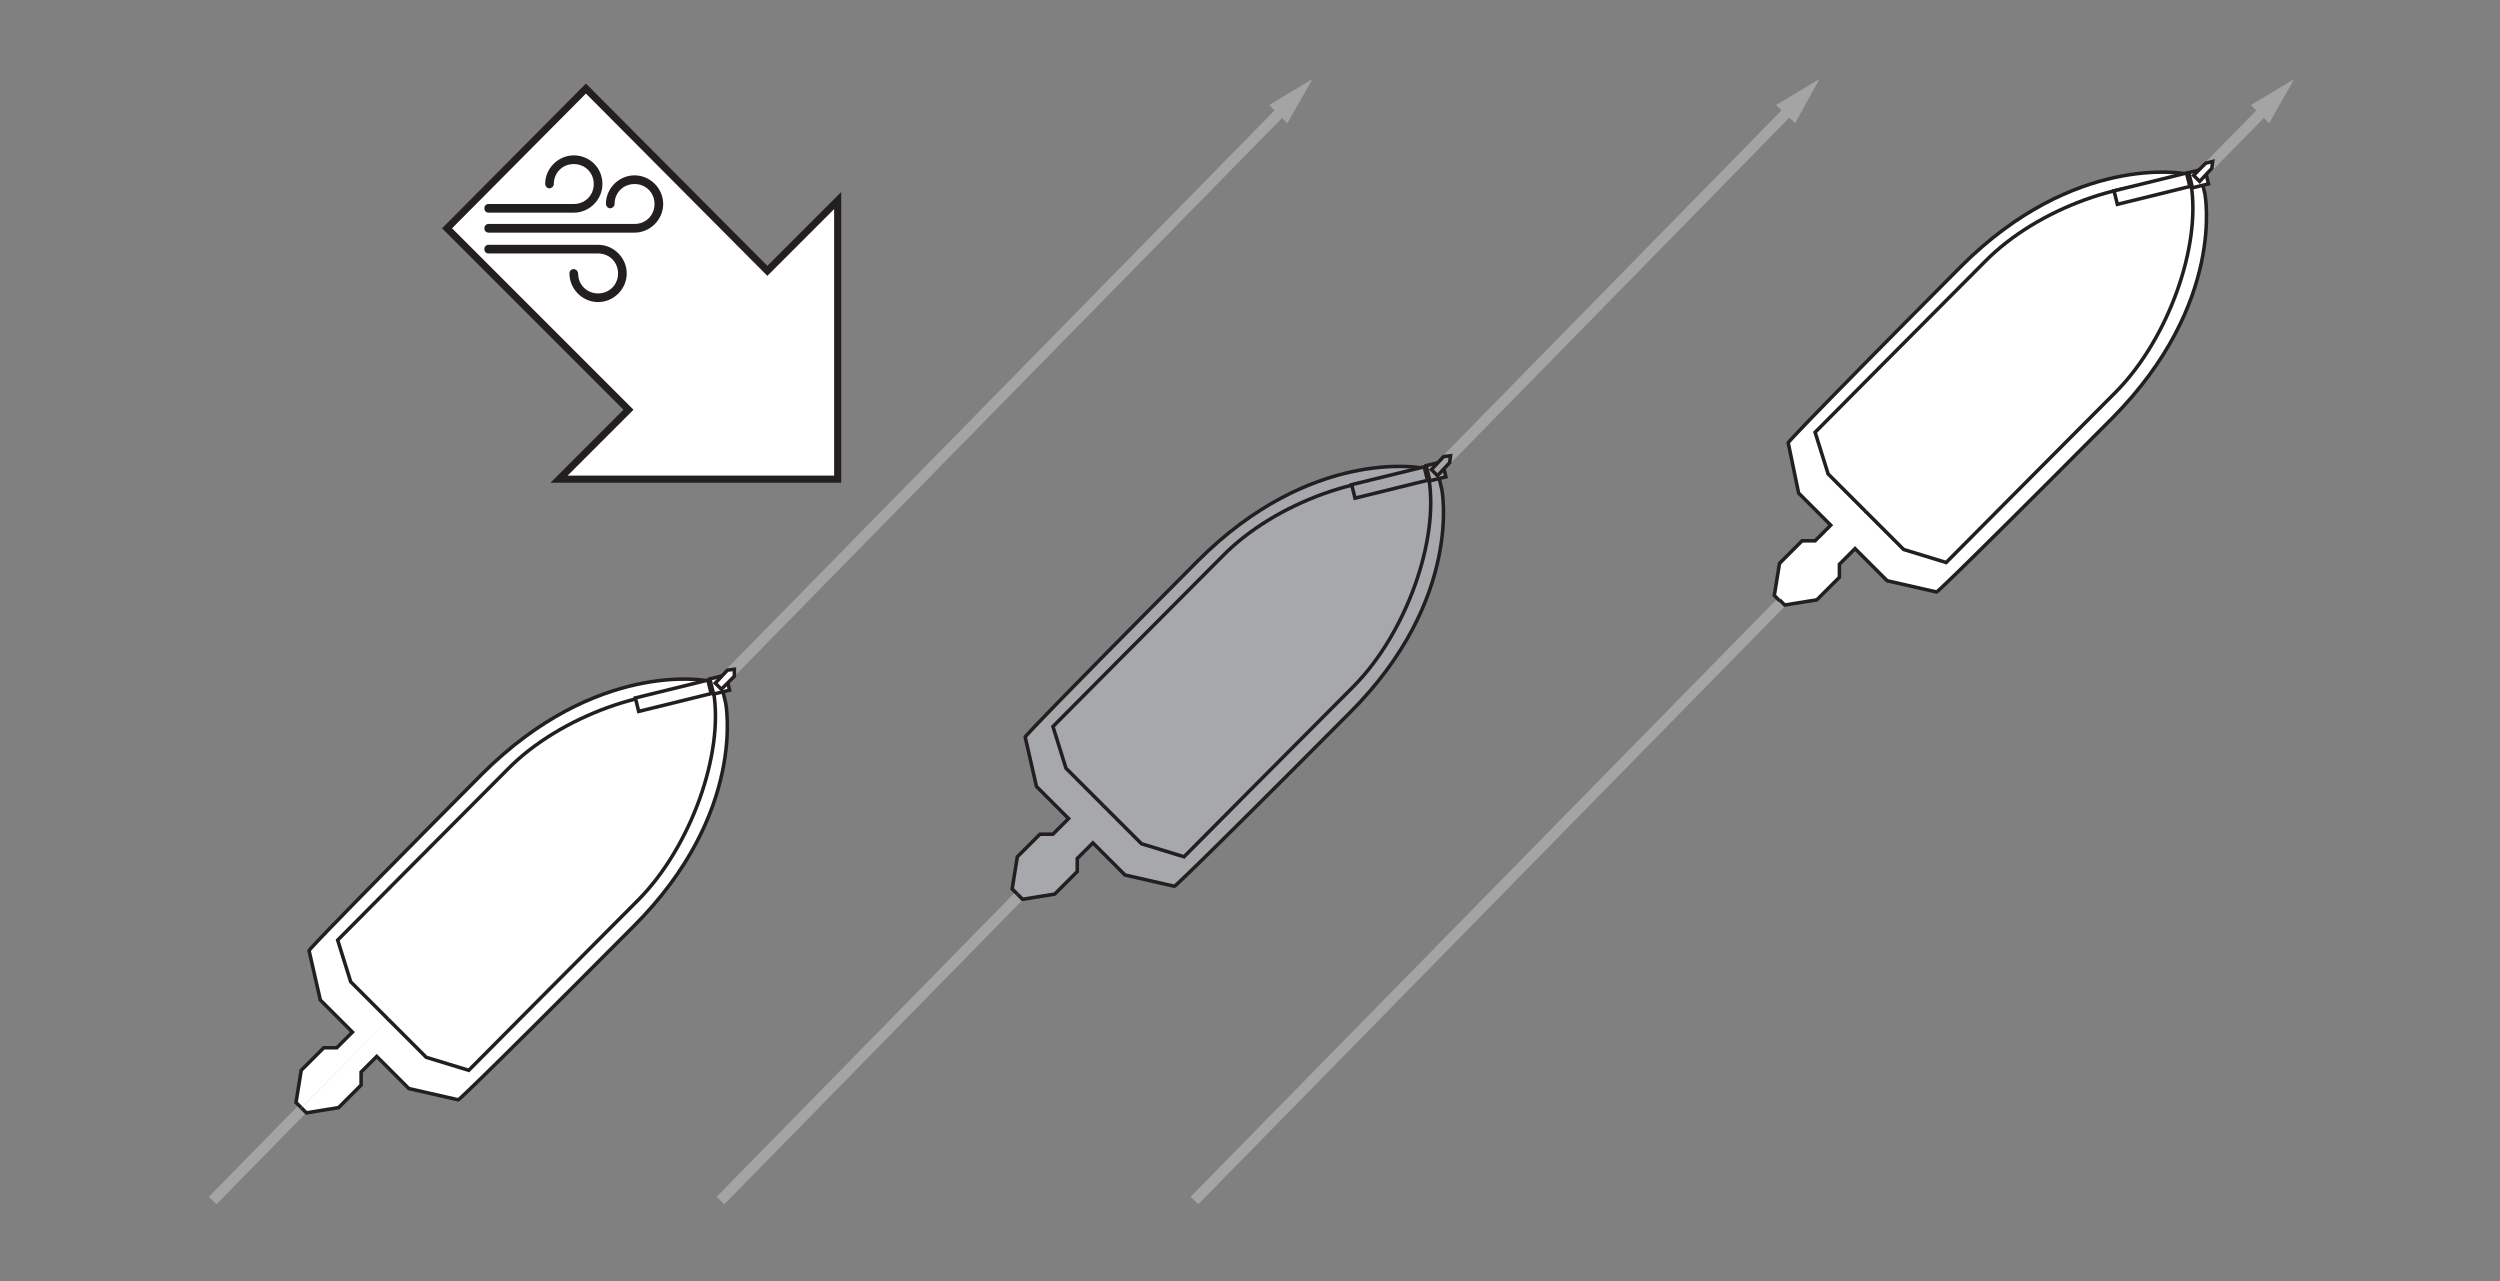 <?xml version="1.0" encoding="utf-8"?>
<!-- Generator: Adobe Illustrator 23.0.3, SVG Export Plug-In . SVG Version: 6.00 Build 0)  -->
<svg version="1.1" id="Layer_1" xmlns="http://www.w3.org/2000/svg" xmlns:xlink="http://www.w3.org/1999/xlink" x="0px" y="0px"
	 width="288px" height="147.6px" viewBox="0 0 288 147.6" enable-background="new 0 0 288 147.6" xml:space="preserve">
<rect x="0" y="0" width="288" height="147.6" fill="#808080" stroke="none"/>
<g>
	
		<polygon fill-rule="evenodd" clip-rule="evenodd" fill="#FFFFFF" stroke="#231F20" stroke-width="0.817" stroke-miterlimit="10" points="
		64.4,55.2 72.4,47.2 51.5,26.3 67.5,10.2 88.4,31.2 96.5,23.1 96.5,55.2 64.4,55.2 	"/>
	<path fill="#231F20" d="M66.1,17.9c-1.8,0-3.3,1.5-3.3,3.3c0,0.2,0.2,0.5,0.5,0.5c0.2,0,0.5-0.2,0.5-0.5c0-1.3,1-2.3,2.3-2.3
		c1.3,0,2.3,1,2.3,2.3c0,1.3-1,2.3-2.3,2.3h-9.8c-0.3,0-0.5,0.2-0.5,0.5c0,0.3,0.2,0.5,0.5,0.5h9.8c1.8,0,3.3-1.5,3.3-3.3
		C69.4,19.3,67.9,17.9,66.1,17.9L66.1,17.9z M73.1,20.2c-1.8,0-3.3,1.5-3.3,3.3c0,0.2,0.2,0.5,0.5,0.5c0.2,0,0.5-0.2,0.5-0.5
		c0-1.3,1-2.3,2.3-2.3c1.3,0,2.3,1,2.3,2.3s-1,2.3-2.3,2.3H56.3c-0.3,0-0.5,0.2-0.5,0.5s0.2,0.5,0.5,0.5h16.8c1.8,0,3.3-1.5,3.3-3.3
		C76.4,21.7,74.9,20.2,73.1,20.2L73.1,20.2z M56.3,28.2c-0.3,0-0.5,0.2-0.5,0.5c0,0.3,0.2,0.5,0.5,0.5h12.6c1.3,0,2.3,1,2.3,2.3
		c0,1.3-1,2.3-2.3,2.3c-1.3,0-2.3-1-2.3-2.3c0-0.2-0.2-0.5-0.5-0.5s-0.5,0.2-0.5,0.5c0,1.8,1.5,3.3,3.3,3.3c1.8,0,3.3-1.5,3.3-3.3
		c0-1.8-1.5-3.3-3.3-3.3H56.3z"/>
	<polygon fill="none" points="54.4,38 77.8,38 77.8,14.6 54.4,14.6 54.4,38 	"/>
	<g>
		<g>
			
				<line fill="none" stroke="#A4A4A4" stroke-width="1.231" stroke-miterlimit="8" stroke-dasharray="46701.707,15567.235" x1="24.5" y1="138.3" x2="148" y2="12.4"/>
			<g>
				<polygon fill="#A4A4A4" points="148.3,14.2 151.2,9.1 146.2,12.1 				"/>
			</g>
		</g>
	</g>
	<g>
		<g>
			
				<line fill="none" stroke="#A4A4A4" stroke-width="1.231" stroke-miterlimit="8" stroke-dasharray="46701.707,15567.235" x1="83" y1="138.3" x2="206.4" y2="12.4"/>
			<g>
				<polygon fill="#A4A4A4" points="206.8,14.2 209.6,9.1 204.6,12.1 				"/>
			</g>
		</g>
	</g>
	<g>
		<g>
			
				<line fill="none" stroke="#A4A4A4" stroke-width="1.231" stroke-miterlimit="8" stroke-dasharray="46701.707,15567.235" x1="137.6" y1="138.3" x2="261.1" y2="12.4"/>
			<g>
				<polygon fill="#A4A4A4" points="261.4,14.2 264.3,9.1 259.3,12.1 				"/>
			</g>
		</g>
	</g>
	<g>
		<g>
			<path fill="#FFFFFF" stroke="#231F20" stroke-width="0.409" stroke-miterlimit="10" d="M205,69.2l-0.6-0.6l0.6-3.7l2.6-2.6
				l1.5,0l1.8-1.8l-3.7-3.7L206,51c0,0,0.1-0.4,19.9-20.3c13.1-13.1,25.7-10.7,25.7-10.7l2,0.4"/>
			<path fill="#FFFFFF" stroke="#231F20" stroke-width="0.409" stroke-miterlimit="10" d="M205,69.1l0.6,0.6l3.7-0.6l2.6-2.6l0-1.5
				l1.8-1.8l3.7,3.7l5.7,1.3c0,0,0.4-0.1,20.2-20C256.5,34.9,254,22.3,254,22.3l-0.5-2.1"/>
		</g>
		<path fill="#FFFFFF" stroke="#231F20" stroke-width="0.409" stroke-miterlimit="10" d="M215,59l-4.4-4.4l-1.5-4.8
			c0,0,13.6-13.7,19.6-19.7c6-6.1,16.7-9.9,23.8-8.7"/>
		<path fill="#FFFFFF" stroke="#231F20" stroke-width="0.409" stroke-miterlimit="10" d="M214.9,58.9l4.4,4.4l4.9,1.5
			c0,0,13.6-13.7,19.6-19.7c6-6.1,9.8-16.8,8.6-23.9"/>
		<g>
			
				<rect x="243.6" y="20.8" transform="matrix(0.971 -0.239 0.239 0.971 2.031 60.009)" fill="#FFFFFF" stroke="#231F20" stroke-width="0.409" stroke-miterlimit="10" width="8.6" height="1.6"/>
			
				<rect x="252.3" y="19.5" transform="matrix(0.971 -0.239 0.239 0.971 2.498 61.254)" fill="#FFFFFF" stroke="#231F20" stroke-width="0.409" stroke-miterlimit="10" width="1.9" height="1.8"/>
			<polygon fill="#FFFFFF" stroke="#231F20" stroke-width="0.409" stroke-miterlimit="10" points="254.8,19.4 253.4,20.9 
				252.7,20.2 254.1,18.8 254.9,18.6 			"/>
		</g>
	</g>
	<g>
		<g>
			<path fill="#FFFFFF" stroke="#231F20" stroke-width="0.409" stroke-miterlimit="10" d="M34.7,127.6l-0.6-0.6l0.6-3.7l2.6-2.6
				l1.5,0l1.8-1.8l-3.7-3.7l-1.3-5.7c0,0,0.1-0.4,19.9-20.3C68.7,76,81.3,78.4,81.3,78.4l2,0.4"/>
			<path fill="#FFFFFF" stroke="#231F20" stroke-width="0.409" stroke-miterlimit="10" d="M34.7,127.6l0.6,0.6l3.7-0.6l2.6-2.6
				l0-1.5l1.8-1.8l3.7,3.7l5.7,1.3c0,0,0.4-0.1,20.2-20c13.1-13.1,10.6-25.7,10.6-25.7l-0.5-2.1"/>
		</g>
		<path fill="#FFFFFF" stroke="#231F20" stroke-width="0.409" stroke-miterlimit="10" d="M44.8,117.5l-4.4-4.4l-1.5-4.8
			c0,0,13.6-13.7,19.6-19.7c6-6.1,16.7-9.9,23.8-8.7"/>
		<path fill="#FFFFFF" stroke="#231F20" stroke-width="0.409" stroke-miterlimit="10" d="M44.7,117.4l4.4,4.4l4.9,1.5
			c0,0,13.6-13.7,19.6-19.7c6-6.1,9.8-16.8,8.6-23.9"/>
		<g>
			
				<rect x="73.3" y="79.3" transform="matrix(0.971 -0.239 0.239 0.971 -16.933 20.92)" fill="#FFFFFF" stroke="#231F20" stroke-width="0.409" stroke-miterlimit="10" width="8.6" height="1.6"/>
			
				<rect x="82" y="77.9" transform="matrix(0.971 -0.239 0.239 0.971 -16.466 22.166)" fill="#FFFFFF" stroke="#231F20" stroke-width="0.409" stroke-miterlimit="10" width="1.9" height="1.8"/>
			<polygon fill="#FFFFFF" stroke="#231F20" stroke-width="0.409" stroke-miterlimit="10" points="84.6,77.9 83.1,79.4 82.4,78.7 
				83.8,77.2 84.6,77.1 			"/>
		</g>
	</g>
	<g>
		<g>
			<path fill="#A6A8AB" stroke="#231F20" stroke-width="0.409" stroke-miterlimit="10" d="M117.2,103l-0.6-0.6l0.6-3.7l2.6-2.6
				l1.5,0l1.8-1.8l-3.7-3.7l-1.3-5.7c0,0,0.1-0.4,19.9-20.3c13.1-13.1,25.7-10.7,25.7-10.7l2,0.4"/>
			<path fill="#A6A8AB" stroke="#231F20" stroke-width="0.409" stroke-miterlimit="10" d="M117.2,103l0.6,0.6l3.7-0.6l2.6-2.6
				l0-1.5l1.8-1.8l3.7,3.7l5.7,1.3c0,0,0.4-0.1,20.2-20c13.1-13.1,10.6-25.7,10.6-25.7l-0.5-2.1"/>
		</g>
		<path fill="#A6A8AB" stroke="#231F20" stroke-width="0.409" stroke-miterlimit="10" d="M127.2,92.9l-4.4-4.4l-1.5-4.8
			c0,0,13.6-13.7,19.6-19.7c6-6.1,16.7-9.9,23.8-8.7"/>
		<path fill="#A6A8AB" stroke="#231F20" stroke-width="0.409" stroke-miterlimit="10" d="M127.1,92.8l4.4,4.4l4.9,1.5
			c0,0,13.6-13.7,19.6-19.7c6-6.1,9.8-16.8,8.6-23.9"/>
		<g>
			
				<rect x="155.8" y="54.7" transform="matrix(0.971 -0.239 0.239 0.971 -8.639 39.955)" fill="#A6A8AB" stroke="#231F20" stroke-width="0.409" stroke-miterlimit="10" width="8.6" height="1.6"/>
			
				<rect x="164.5" y="53.3" transform="matrix(0.971 -0.239 0.239 0.971 -8.173 41.201)" fill="#A6A8AB" stroke="#231F20" stroke-width="0.409" stroke-miterlimit="10" width="1.9" height="1.8"/>
			<polygon fill="#A6A8AB" stroke="#231F20" stroke-width="0.409" stroke-miterlimit="10" points="167,53.3 165.6,54.8 164.9,54.1 
				166.3,52.6 167.1,52.5 			"/>
		</g>
	</g>
</g>
<g>
</g>
<g>
</g>
<g>
</g>
<g>
</g>
<g>
</g>
<g>
</g>
</svg>
